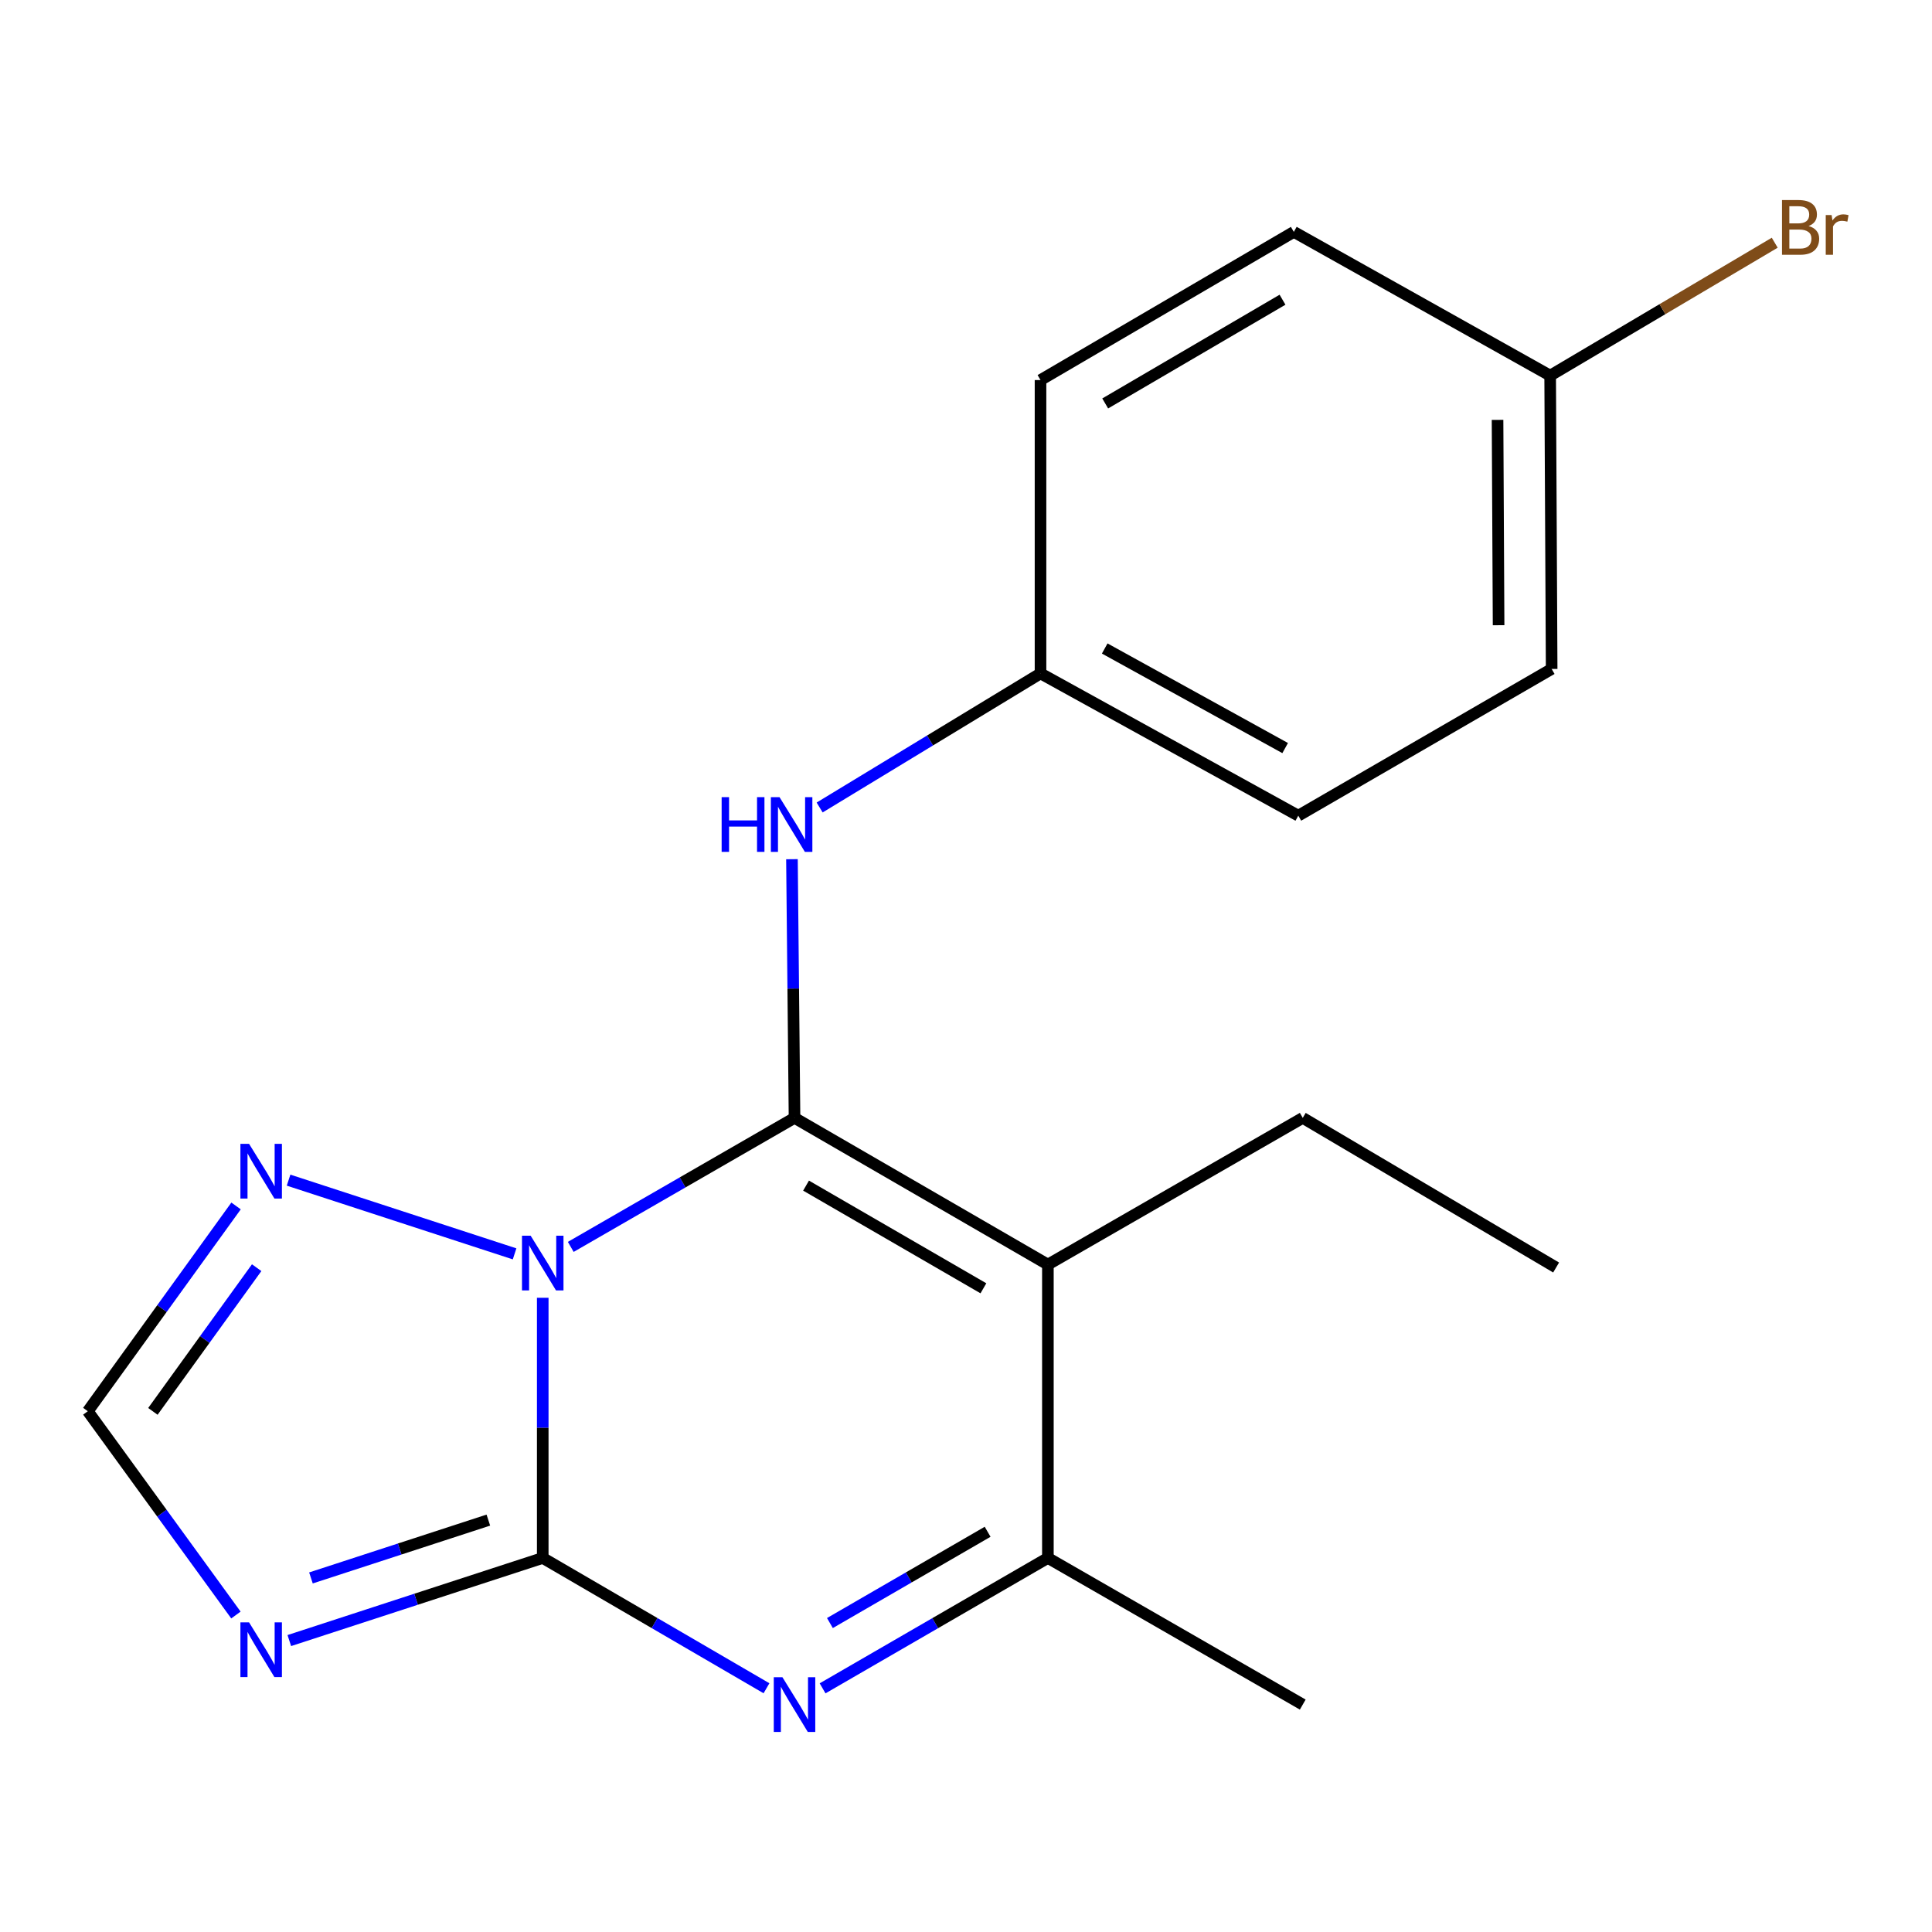<?xml version='1.0' encoding='iso-8859-1'?>
<svg version='1.1' baseProfile='full'
              xmlns='http://www.w3.org/2000/svg'
                      xmlns:rdkit='http://www.rdkit.org/xml'
                      xmlns:xlink='http://www.w3.org/1999/xlink'
                  xml:space='preserve'
width='1000px' height='1000px' viewBox='0 0 1000 1000'>
<!-- END OF HEADER -->
<rect style='opacity:1.0;fill:#FFFFFF;stroke:none' width='1000' height='1000' x='0' y='0'> </rect>
<path class='bond-0' d='M 295.422,645.391 L 353.332,612.003' style='fill:none;fill-rule:evenodd;stroke:#0000FF;stroke-width:6px;stroke-linecap:butt;stroke-linejoin:miter;stroke-opacity:1' />
<path class='bond-0' d='M 353.332,612.003 L 411.243,578.615' style='fill:none;fill-rule:evenodd;stroke:#000000;stroke-width:6px;stroke-linecap:butt;stroke-linejoin:miter;stroke-opacity:1' />
<path class='bond-1' d='M 280.921,671.727 L 280.921,739.06' style='fill:none;fill-rule:evenodd;stroke:#0000FF;stroke-width:6px;stroke-linecap:butt;stroke-linejoin:miter;stroke-opacity:1' />
<path class='bond-1' d='M 280.921,739.06 L 280.921,806.393' style='fill:none;fill-rule:evenodd;stroke:#000000;stroke-width:6px;stroke-linecap:butt;stroke-linejoin:miter;stroke-opacity:1' />
<path class='bond-6' d='M 266.348,648.998 L 149.366,610.837' style='fill:none;fill-rule:evenodd;stroke:#0000FF;stroke-width:6px;stroke-linecap:butt;stroke-linejoin:miter;stroke-opacity:1' />
<path class='bond-2' d='M 411.243,578.615 L 542.385,654.541' style='fill:none;fill-rule:evenodd;stroke:#000000;stroke-width:6px;stroke-linecap:butt;stroke-linejoin:miter;stroke-opacity:1' />
<path class='bond-2' d='M 417.21,613.673 L 509.01,666.822' style='fill:none;fill-rule:evenodd;stroke:#000000;stroke-width:6px;stroke-linecap:butt;stroke-linejoin:miter;stroke-opacity:1' />
<path class='bond-7' d='M 411.243,578.615 L 410.579,511.668' style='fill:none;fill-rule:evenodd;stroke:#000000;stroke-width:6px;stroke-linecap:butt;stroke-linejoin:miter;stroke-opacity:1' />
<path class='bond-7' d='M 410.579,511.668 L 409.916,444.72' style='fill:none;fill-rule:evenodd;stroke:#0000FF;stroke-width:6px;stroke-linecap:butt;stroke-linejoin:miter;stroke-opacity:1' />
<path class='bond-3' d='M 280.921,806.393 L 338.827,840.116' style='fill:none;fill-rule:evenodd;stroke:#000000;stroke-width:6px;stroke-linecap:butt;stroke-linejoin:miter;stroke-opacity:1' />
<path class='bond-3' d='M 338.827,840.116 L 396.732,873.839' style='fill:none;fill-rule:evenodd;stroke:#0000FF;stroke-width:6px;stroke-linecap:butt;stroke-linejoin:miter;stroke-opacity:1' />
<path class='bond-4' d='M 280.921,806.393 L 215.335,827.774' style='fill:none;fill-rule:evenodd;stroke:#000000;stroke-width:6px;stroke-linecap:butt;stroke-linejoin:miter;stroke-opacity:1' />
<path class='bond-4' d='M 215.335,827.774 L 149.749,849.155' style='fill:none;fill-rule:evenodd;stroke:#0000FF;stroke-width:6px;stroke-linecap:butt;stroke-linejoin:miter;stroke-opacity:1' />
<path class='bond-4' d='M 252.768,786.805 L 206.858,801.772' style='fill:none;fill-rule:evenodd;stroke:#000000;stroke-width:6px;stroke-linecap:butt;stroke-linejoin:miter;stroke-opacity:1' />
<path class='bond-4' d='M 206.858,801.772 L 160.948,816.738' style='fill:none;fill-rule:evenodd;stroke:#0000FF;stroke-width:6px;stroke-linecap:butt;stroke-linejoin:miter;stroke-opacity:1' />
<path class='bond-10' d='M 542.385,654.541 L 674.302,578.615' style='fill:none;fill-rule:evenodd;stroke:#000000;stroke-width:6px;stroke-linecap:butt;stroke-linejoin:miter;stroke-opacity:1' />
<path class='bond-20' d='M 542.385,654.541 L 542.385,806.393' style='fill:none;fill-rule:evenodd;stroke:#000000;stroke-width:6px;stroke-linecap:butt;stroke-linejoin:miter;stroke-opacity:1' />
<path class='bond-5' d='M 425.771,873.881 L 484.078,840.137' style='fill:none;fill-rule:evenodd;stroke:#0000FF;stroke-width:6px;stroke-linecap:butt;stroke-linejoin:miter;stroke-opacity:1' />
<path class='bond-5' d='M 484.078,840.137 L 542.385,806.393' style='fill:none;fill-rule:evenodd;stroke:#000000;stroke-width:6px;stroke-linecap:butt;stroke-linejoin:miter;stroke-opacity:1' />
<path class='bond-5' d='M 429.563,840.087 L 470.378,816.466' style='fill:none;fill-rule:evenodd;stroke:#0000FF;stroke-width:6px;stroke-linecap:butt;stroke-linejoin:miter;stroke-opacity:1' />
<path class='bond-5' d='M 470.378,816.466 L 511.193,792.845' style='fill:none;fill-rule:evenodd;stroke:#000000;stroke-width:6px;stroke-linecap:butt;stroke-linejoin:miter;stroke-opacity:1' />
<path class='bond-19' d='M 122.113,835.931 L 83.784,783.191' style='fill:none;fill-rule:evenodd;stroke:#0000FF;stroke-width:6px;stroke-linecap:butt;stroke-linejoin:miter;stroke-opacity:1' />
<path class='bond-19' d='M 83.784,783.191 L 45.455,730.452' style='fill:none;fill-rule:evenodd;stroke:#000000;stroke-width:6px;stroke-linecap:butt;stroke-linejoin:miter;stroke-opacity:1' />
<path class='bond-17' d='M 542.385,806.393 L 674.302,882.289' style='fill:none;fill-rule:evenodd;stroke:#000000;stroke-width:6px;stroke-linecap:butt;stroke-linejoin:miter;stroke-opacity:1' />
<path class='bond-8' d='M 122.185,624.2 L 83.82,677.326' style='fill:none;fill-rule:evenodd;stroke:#0000FF;stroke-width:6px;stroke-linecap:butt;stroke-linejoin:miter;stroke-opacity:1' />
<path class='bond-8' d='M 83.82,677.326 L 45.455,730.452' style='fill:none;fill-rule:evenodd;stroke:#000000;stroke-width:6px;stroke-linecap:butt;stroke-linejoin:miter;stroke-opacity:1' />
<path class='bond-8' d='M 132.848,656.149 L 105.992,693.338' style='fill:none;fill-rule:evenodd;stroke:#0000FF;stroke-width:6px;stroke-linecap:butt;stroke-linejoin:miter;stroke-opacity:1' />
<path class='bond-8' d='M 105.992,693.338 L 79.137,730.526' style='fill:none;fill-rule:evenodd;stroke:#000000;stroke-width:6px;stroke-linecap:butt;stroke-linejoin:miter;stroke-opacity:1' />
<path class='bond-9' d='M 424.246,417.957 L 481.408,383.257' style='fill:none;fill-rule:evenodd;stroke:#0000FF;stroke-width:6px;stroke-linecap:butt;stroke-linejoin:miter;stroke-opacity:1' />
<path class='bond-9' d='M 481.408,383.257 L 538.571,348.558' style='fill:none;fill-rule:evenodd;stroke:#000000;stroke-width:6px;stroke-linecap:butt;stroke-linejoin:miter;stroke-opacity:1' />
<path class='bond-13' d='M 538.571,348.558 L 538.571,196.721' style='fill:none;fill-rule:evenodd;stroke:#000000;stroke-width:6px;stroke-linecap:butt;stroke-linejoin:miter;stroke-opacity:1' />
<path class='bond-14' d='M 538.571,348.558 L 671.992,422.19' style='fill:none;fill-rule:evenodd;stroke:#000000;stroke-width:6px;stroke-linecap:butt;stroke-linejoin:miter;stroke-opacity:1' />
<path class='bond-14' d='M 571.799,335.658 L 665.194,387.2' style='fill:none;fill-rule:evenodd;stroke:#000000;stroke-width:6px;stroke-linecap:butt;stroke-linejoin:miter;stroke-opacity:1' />
<path class='bond-18' d='M 674.302,578.615 L 805.444,656.061' style='fill:none;fill-rule:evenodd;stroke:#000000;stroke-width:6px;stroke-linecap:butt;stroke-linejoin:miter;stroke-opacity:1' />
<path class='bond-11' d='M 802.359,194.412 L 803.134,346.249' style='fill:none;fill-rule:evenodd;stroke:#000000;stroke-width:6px;stroke-linecap:butt;stroke-linejoin:miter;stroke-opacity:1' />
<path class='bond-11' d='M 775.126,217.327 L 775.669,323.613' style='fill:none;fill-rule:evenodd;stroke:#000000;stroke-width:6px;stroke-linecap:butt;stroke-linejoin:miter;stroke-opacity:1' />
<path class='bond-12' d='M 802.359,194.412 L 860.478,160.022' style='fill:none;fill-rule:evenodd;stroke:#000000;stroke-width:6px;stroke-linecap:butt;stroke-linejoin:miter;stroke-opacity:1' />
<path class='bond-12' d='M 860.478,160.022 L 918.597,125.631' style='fill:none;fill-rule:evenodd;stroke:#7F4C19;stroke-width:6px;stroke-linecap:butt;stroke-linejoin:miter;stroke-opacity:1' />
<path class='bond-21' d='M 802.359,194.412 L 669.683,120.021' style='fill:none;fill-rule:evenodd;stroke:#000000;stroke-width:6px;stroke-linecap:butt;stroke-linejoin:miter;stroke-opacity:1' />
<path class='bond-16' d='M 538.571,196.721 L 669.683,120.021' style='fill:none;fill-rule:evenodd;stroke:#000000;stroke-width:6px;stroke-linecap:butt;stroke-linejoin:miter;stroke-opacity:1' />
<path class='bond-16' d='M 572.048,208.823 L 663.826,155.133' style='fill:none;fill-rule:evenodd;stroke:#000000;stroke-width:6px;stroke-linecap:butt;stroke-linejoin:miter;stroke-opacity:1' />
<path class='bond-15' d='M 671.992,422.19 L 803.134,346.249' style='fill:none;fill-rule:evenodd;stroke:#000000;stroke-width:6px;stroke-linecap:butt;stroke-linejoin:miter;stroke-opacity:1' />
<path  class='atom-0' d='M 274.661 639.591
L 283.941 654.591
Q 284.861 656.071, 286.341 658.751
Q 287.821 661.431, 287.901 661.591
L 287.901 639.591
L 291.661 639.591
L 291.661 667.911
L 287.781 667.911
L 277.821 651.511
Q 276.661 649.591, 275.421 647.391
Q 274.221 645.191, 273.861 644.511
L 273.861 667.911
L 270.181 667.911
L 270.181 639.591
L 274.661 639.591
' fill='#0000FF'/>
<path  class='atom-4' d='M 404.983 868.129
L 414.263 883.129
Q 415.183 884.609, 416.663 887.289
Q 418.143 889.969, 418.223 890.129
L 418.223 868.129
L 421.983 868.129
L 421.983 896.449
L 418.103 896.449
L 408.143 880.049
Q 406.983 878.129, 405.743 875.929
Q 404.543 873.729, 404.183 873.049
L 404.183 896.449
L 400.503 896.449
L 400.503 868.129
L 404.983 868.129
' fill='#0000FF'/>
<path  class='atom-5' d='M 128.917 839.746
L 138.197 854.746
Q 139.117 856.226, 140.597 858.906
Q 142.077 861.586, 142.157 861.746
L 142.157 839.746
L 145.917 839.746
L 145.917 868.066
L 142.037 868.066
L 132.077 851.666
Q 130.917 849.746, 129.677 847.546
Q 128.477 845.346, 128.117 844.666
L 128.117 868.066
L 124.437 868.066
L 124.437 839.746
L 128.917 839.746
' fill='#0000FF'/>
<path  class='atom-7' d='M 128.917 592.048
L 138.197 607.048
Q 139.117 608.528, 140.597 611.208
Q 142.077 613.888, 142.157 614.048
L 142.157 592.048
L 145.917 592.048
L 145.917 620.368
L 142.037 620.368
L 132.077 603.968
Q 130.917 602.048, 129.677 599.848
Q 128.477 597.648, 128.117 596.968
L 128.117 620.368
L 124.437 620.368
L 124.437 592.048
L 128.917 592.048
' fill='#0000FF'/>
<path  class='atom-8' d='M 373.518 412.603
L 377.358 412.603
L 377.358 424.643
L 391.838 424.643
L 391.838 412.603
L 395.678 412.603
L 395.678 440.923
L 391.838 440.923
L 391.838 427.843
L 377.358 427.843
L 377.358 440.923
L 373.518 440.923
L 373.518 412.603
' fill='#0000FF'/>
<path  class='atom-8' d='M 403.478 412.603
L 412.758 427.603
Q 413.678 429.083, 415.158 431.763
Q 416.638 434.443, 416.718 434.603
L 416.718 412.603
L 420.478 412.603
L 420.478 440.923
L 416.598 440.923
L 406.638 424.523
Q 405.478 422.603, 404.238 420.403
Q 403.038 418.203, 402.678 417.523
L 402.678 440.923
L 398.998 440.923
L 398.998 412.603
L 403.478 412.603
' fill='#0000FF'/>
<path  class='atom-13' d='M 936.122 116.991
Q 938.842 117.751, 940.202 119.431
Q 941.602 121.071, 941.602 123.511
Q 941.602 127.431, 939.082 129.671
Q 936.602 131.871, 931.882 131.871
L 922.362 131.871
L 922.362 103.551
L 930.722 103.551
Q 935.562 103.551, 938.002 105.511
Q 940.442 107.471, 940.442 111.071
Q 940.442 115.351, 936.122 116.991
M 926.162 106.751
L 926.162 115.631
L 930.722 115.631
Q 933.522 115.631, 934.962 114.511
Q 936.442 113.351, 936.442 111.071
Q 936.442 106.751, 930.722 106.751
L 926.162 106.751
M 931.882 128.671
Q 934.642 128.671, 936.122 127.351
Q 937.602 126.031, 937.602 123.511
Q 937.602 121.191, 935.962 120.031
Q 934.362 118.831, 931.282 118.831
L 926.162 118.831
L 926.162 128.671
L 931.882 128.671
' fill='#7F4C19'/>
<path  class='atom-13' d='M 948.042 111.311
L 948.482 114.151
Q 950.642 110.951, 954.162 110.951
Q 955.282 110.951, 956.802 111.351
L 956.202 114.711
Q 954.482 114.311, 953.522 114.311
Q 951.842 114.311, 950.722 114.991
Q 949.642 115.631, 948.762 117.191
L 948.762 131.871
L 945.002 131.871
L 945.002 111.311
L 948.042 111.311
' fill='#7F4C19'/>
</svg>
